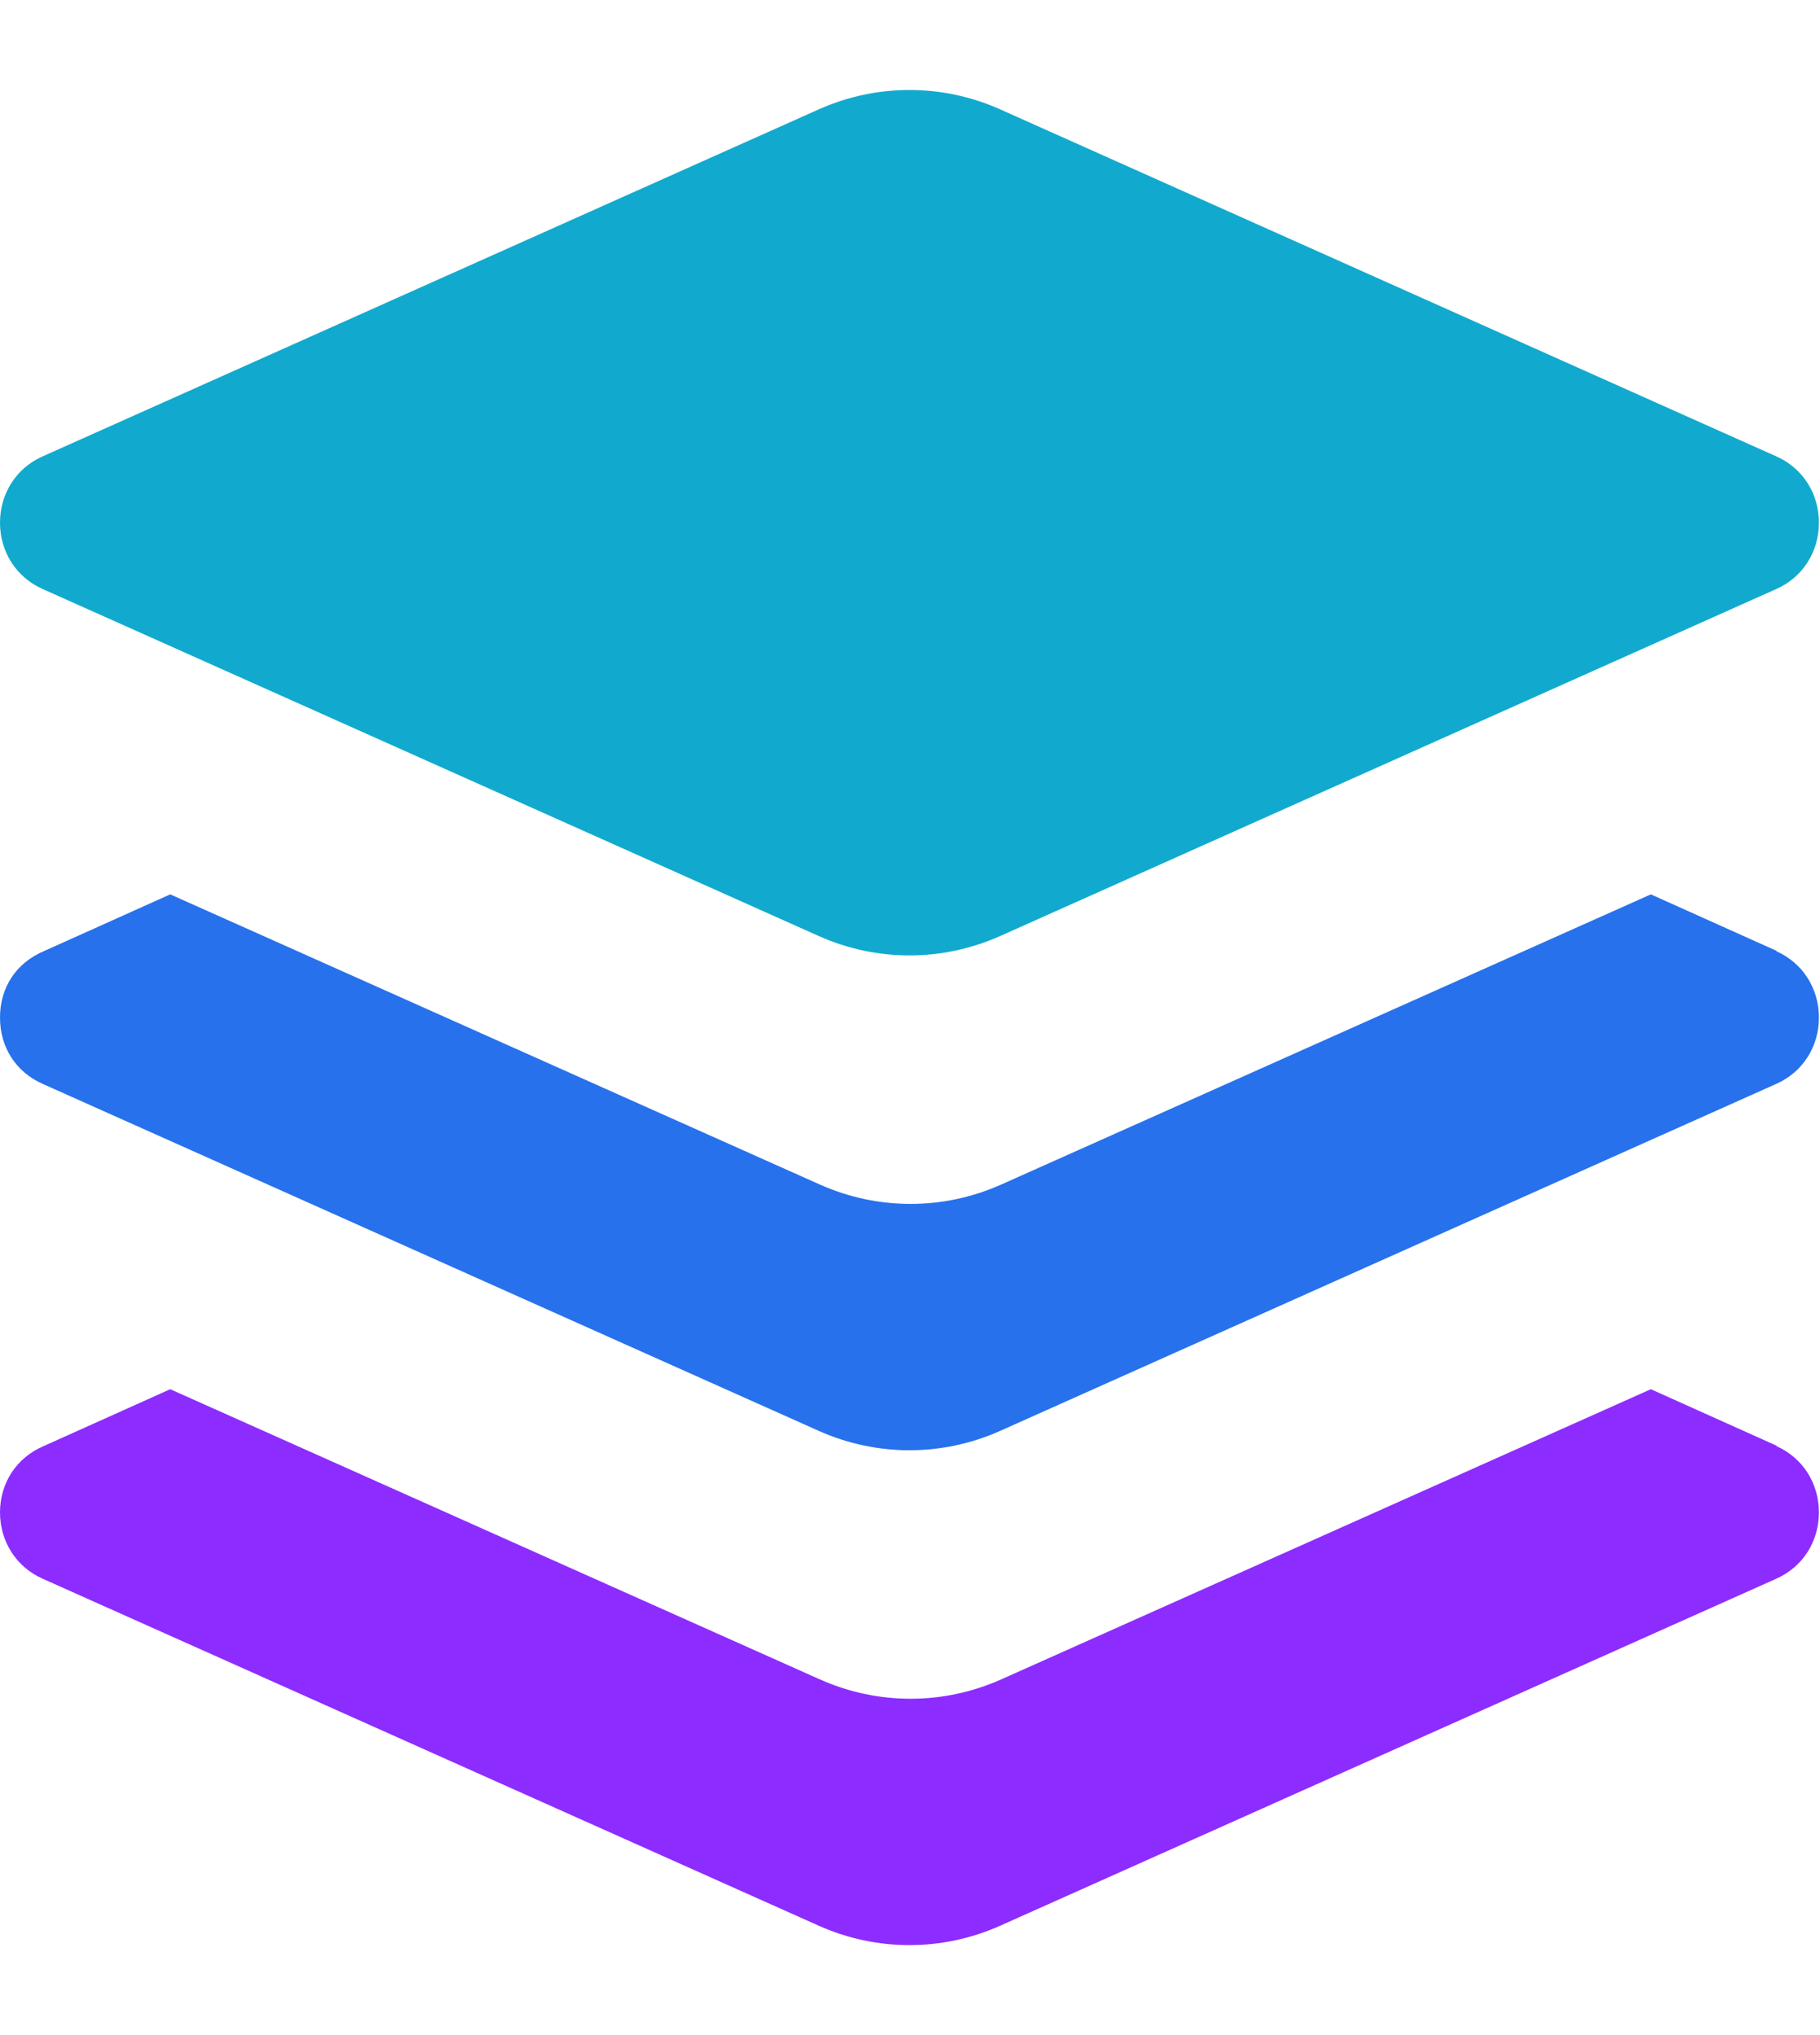 <?xml version="1.0" encoding="UTF-8"?> <svg xmlns="http://www.w3.org/2000/svg" id="Layer_1" data-name="Layer 1" width="17" height="19" viewBox="0 0 17 19"><defs><style> .cls-1 { fill: #11aace; } .cls-2 { fill: #2771ec; } .cls-3 { fill: #8d2cff; } </style></defs><path class="cls-1" d="M.4,5.5l7.25,3.24c.54.24,1.15.24,1.69,0l7.25-3.24c.25-.11.4-.35.4-.62s-.15-.51-.4-.62l-7.25-3.24c-.54-.24-1.15-.24-1.69,0L.4,4.26c-.25.11-.4.35-.4.62s.15.51.4.62h0Z"></path><path class="cls-2" d="M16.6,8.88l-1.18-.53-6.07,2.71c-.54.24-1.15.24-1.69,0l-6.07-2.71-1.18.53C.15,8.99,0,9.22,0,9.5s.15.51.4.62h0s7.25,3.24,7.25,3.24c.54.24,1.15.24,1.69,0l7.25-3.24c.25-.11.4-.35.4-.62s-.15-.51-.4-.62Z"></path><path class="cls-3" d="M16.6,13.5l-1.18-.53-6.07,2.71c-.54.24-1.15.24-1.69,0l-6.07-2.71-1.18.53C.15,13.61,0,13.85,0,14.12s.15.51.4.62h0s7.25,3.24,7.25,3.24c.54.24,1.15.24,1.69,0l7.25-3.24c.25-.11.4-.35.4-.62s-.15-.51-.4-.62Z"></path></svg> 